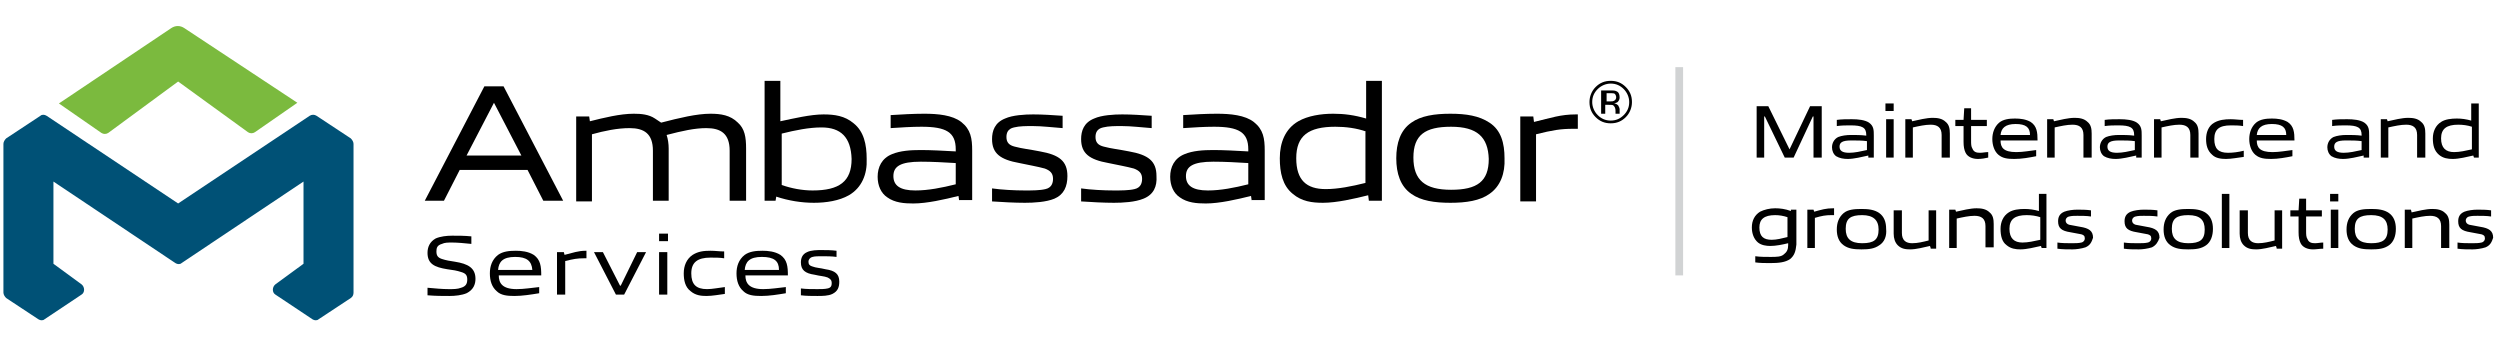 <?xml version="1.0" encoding="utf-8"?>
<!-- Generator: Adobe Illustrator 22.0.0, SVG Export Plug-In . SVG Version: 6.00 Build 0)  -->
<svg version="1.1" id="Layer_1" xmlns="http://www.w3.org/2000/svg" xmlns:xlink="http://www.w3.org/1999/xlink" x="0px" y="0px"
	 viewBox="0 0 364.9 51" style="enable-background:new 0 0 364.9 51;" xml:space="preserve">
<style type="text/css">
	.st0{fill:#7BBA3E;}
	.st1{fill:#005176;}
	.st2{fill:none;stroke:#D1D3D4;stroke-width:1.127;stroke-linejoin:round;}
</style>
<g>
	<path d="M72.1,15L72.1,15l-4,7.7h8L72.1,15z M79.3,29.3L77,24.8h-9.9l-2.3,4.5h-2.8l8.7-16.7h2.8l8.7,16.7H79.3z"/>
	<g>
		<path d="M106.5,29.3V22c0-2.5-1.3-3.3-3.4-3.3c-1.7,0-3.5,0.4-5.8,1c0.2,0.6,0.3,1.3,0.3,2v7.6h-2.3V22c0-2.5-1.3-3.3-3.4-3.3
			c-1.8,0-3.7,0.4-5.5,0.9v9.8h-2.3V17h1.9l0.1,0.7c2-0.5,4.4-1.1,6.4-1.1c1.1,0,2.2,0.1,3.1,0.7c0.3,0.2,0.6,0.4,0.9,0.6
			c2.7-0.7,5.2-1.3,7.2-1.3c1.5,0,2.9,0.2,4,1.3c1,0.9,1.2,2.1,1.2,3.8v7.6H106.5z"/>
		<path d="M119.9,18.6c-1.8,0-3.8,0.4-5.8,0.9V27c1.4,0.5,3,0.8,4.5,0.8c3.9,0,5.7-1.3,5.7-4.6C124.2,20,122.7,18.6,119.9,18.6
			 M123.9,28.5c-1.4,0.8-3.3,1.1-5.1,1.1c-1.8,0-3.7-0.3-5.5-0.9l-0.1,0.6h-1.6V11.8h2.3v5.9c1.9-0.4,4.4-1,6.3-1
			c1.6,0,3.1,0.2,4.4,1.3c1.5,1.2,1.9,3.1,1.9,5.2C126.6,25.4,125.8,27.4,123.9,28.5"/>
		<path d="M139.5,23.8c-1.7-0.1-3.4-0.2-5.1-0.2c-3,0-4,0.7-4,2.1c0,1.4,1,2.1,3.2,2.1c1.9,0,3.9-0.4,5.9-0.9V23.8z M140,29.3
			l-0.1-0.7c-2,0.5-4.6,1.1-6.6,1.1c-1.3,0-2.7-0.1-3.8-0.9c-0.9-0.6-1.4-1.7-1.4-3c0-1.4,0.6-2.7,2.1-3.3c1.2-0.5,2.7-0.6,4.2-0.6
			c1.4,0,3.4,0.1,5.1,0.2v-0.3c0-2.5-1.4-3.3-5-3.3c-1.4,0-3,0.1-4.5,0.2v-1.9c1.6-0.1,3.3-0.2,4.9-0.2c2,0,4.1,0.2,5.4,1.2
			c1.4,1.1,1.6,2.4,1.6,4.2v7.2H140z"/>
		<path d="M153.9,29c-1.2,0.5-3,0.6-4.3,0.6c-1.5,0-3.3-0.1-4.8-0.2v-1.9c1.4,0.2,3.3,0.3,4.8,0.3c1,0,2.2,0,3-0.2
			c0.9-0.2,1.1-0.9,1.1-1.5c0-0.8-0.4-1.2-1.2-1.5c-1.1-0.3-2.3-0.5-3.7-0.8c-2.8-0.5-4-1.4-4-3.5c0-1.2,0.4-2.4,1.9-3
			c1.1-0.5,2.9-0.6,4.1-0.6c1.4,0,2.8,0.1,4.3,0.2v1.8c-1.4-0.1-3-0.3-4.4-0.3c-0.9,0-1.9,0-2.7,0.2c-0.9,0.2-1.1,0.8-1.1,1.4
			c0,0.8,0.4,1.2,1.2,1.4c1.1,0.3,2.2,0.4,3.7,0.7c2.8,0.5,4,1.4,4,3.6C155.8,27.2,155.3,28.4,153.9,29"/>
		<path d="M166.9,29c-1.2,0.5-3,0.6-4.3,0.6c-1.5,0-3.3-0.1-4.8-0.2v-1.9c1.4,0.2,3.3,0.3,4.8,0.3c1,0,2.2,0,3-0.2
			c0.9-0.2,1.1-0.9,1.1-1.5c0-0.8-0.4-1.2-1.2-1.5c-1.1-0.3-2.3-0.5-3.7-0.8c-2.8-0.5-4-1.4-4-3.5c0-1.2,0.4-2.4,1.9-3
			c1.1-0.5,2.9-0.6,4.1-0.6c1.4,0,2.8,0.1,4.3,0.2v1.8c-1.4-0.1-3-0.3-4.4-0.3c-0.9,0-1.9,0-2.7,0.2c-0.9,0.2-1.1,0.8-1.1,1.4
			c0,0.8,0.4,1.2,1.2,1.4c1.1,0.3,2.2,0.4,3.7,0.7c2.8,0.5,4,1.4,4,3.6C168.9,27.2,168.4,28.4,166.9,29"/>
		<path d="M182.2,23.8c-1.7-0.1-3.4-0.2-5.1-0.2c-3,0-4,0.7-4,2.1c0,1.4,1,2.1,3.2,2.1c1.9,0,3.9-0.4,5.9-0.9V23.8z M182.7,29.3
			l-0.1-0.7c-2,0.5-4.6,1.1-6.6,1.1c-1.3,0-2.7-0.1-3.8-0.9c-0.9-0.6-1.4-1.7-1.4-3c0-1.4,0.6-2.7,2.1-3.3c1.2-0.5,2.7-0.6,4.2-0.6
			c1.4,0,3.4,0.1,5.1,0.2v-0.3c0-2.5-1.4-3.3-5-3.3c-1.4,0-3,0.1-4.5,0.2v-1.9c1.6-0.1,3.3-0.2,4.9-0.2c2,0,4.1,0.2,5.4,1.2
			c1.4,1.1,1.6,2.4,1.6,4.2v7.2H182.7z"/>
		<path d="M199.4,19.2c-1.4-0.5-3-0.7-4.5-0.7c-3.9,0-5.7,1.3-5.7,4.6c0,3.2,1.5,4.5,4.3,4.5c1.8,0,3.8-0.4,5.8-0.9V19.2z
			 M199.8,29.3l-0.1-0.8c-2,0.5-4.6,1.1-6.6,1.1c-1.6,0-3.1-0.2-4.4-1.3c-1.5-1.2-1.9-3.1-1.9-5.2c0-2.3,0.8-4.3,2.7-5.4
			c1.4-0.8,3.3-1.1,5.1-1.1c1.6,0,3.1,0.2,4.8,0.7v-5.5h2.3v17.5H199.8z"/>
		<path d="M211.8,18.5c-3.8,0-5.5,1.2-5.5,4.5c0,3.3,1.7,4.7,5.5,4.7c3.8,0,5.5-1.2,5.5-4.5C217.2,20,215.6,18.5,211.8,18.5
			 M217.4,28.3c-1.4,1-3.4,1.3-5.7,1.3c-2.3,0-4.3-0.3-5.7-1.3c-1.6-1.1-2.2-3-2.2-5.2c0-2.2,0.6-4.1,2.2-5.2c1.4-1,3.4-1.3,5.7-1.3
			c2.3,0,4.2,0.3,5.7,1.3c1.7,1.1,2.2,3,2.2,5.2C219.7,25.3,219,27.2,217.4,28.3"/>
		<path d="M221.9,29.3V17h1.9l0.1,0.8c2.5-0.6,3.9-1.1,6.1-1.1h0.3v2.1c-0.2,0-0.5,0-0.7,0c-1.8,0-3,0.2-5.4,0.8v9.8H221.9z"/>
		<path d="M68.1,42.8c-0.7,0.3-1.7,0.4-2.5,0.4c-1,0-2,0-3.2-0.1v-1.1c1.1,0.1,2.2,0.2,3.1,0.2c0.7,0,1.3,0,1.8-0.2
			c0.7-0.2,0.9-0.6,0.9-1.2c0-0.6-0.2-0.9-0.9-1.1c-0.6-0.2-1.2-0.3-2-0.4c-1.9-0.3-2.9-0.8-2.9-2.4c0-0.8,0.3-1.6,1.2-2.1
			c0.7-0.3,1.6-0.4,2.4-0.4c0.9,0,1.8,0,2.8,0.1v1.1c-1-0.1-2-0.2-2.8-0.2c-0.6,0-1.1,0-1.5,0.2c-0.7,0.2-0.8,0.6-0.8,1.1
			c0,0.6,0.2,0.9,0.8,1.1c0.6,0.2,1.2,0.3,1.9,0.4c1.9,0.3,3,0.9,3,2.5C69.4,41.5,69.1,42.3,68.1,42.8"/>
		<path d="M75.2,37.5c-1.8,0-2.4,0.7-2.5,1.9h5C77.6,38.1,76.9,37.5,75.2,37.5 M75.1,43.2c-1.1,0-2-0.1-2.6-0.7
			c-0.7-0.6-1-1.5-1-2.6c0-1,0.3-2,1.2-2.7c0.7-0.5,1.6-0.6,2.6-0.6c0.8,0,1.8,0.1,2.6,0.6c1,0.7,1.1,1.7,1.1,3h-6.2
			c0,1.1,0.5,2,2.6,2c1.1,0,2.3-0.2,3.3-0.3v0.9C77.5,43,76.2,43.2,75.1,43.2"/>
		<path d="M81.3,43v-6.2h1l0.1,0.4c1.2-0.3,2-0.6,3.1-0.6h0.1v1.1c-0.1,0-0.2,0-0.4,0c-0.9,0-1.5,0.1-2.7,0.4V43H81.3z"/>
		<polygon points="89.9,43 86.7,36.8 88,36.8 90.5,41.7 90.6,41.7 93,36.8 94.3,36.8 91.1,43 		"/>
		<path d="M97.4,43h-1.2v-6.2h1.2L97.4,43L97.4,43z M96.2,34.1h1.3v1.1h-1.3V34.1z"/>
		<path d="M103.1,43.2c-0.8,0-1.6-0.1-2.3-0.7c-0.8-0.6-1-1.6-1-2.6c0-1.1,0.4-2.1,1.3-2.7c0.8-0.5,1.6-0.6,2.6-0.6
			c0.7,0,1.3,0.1,2,0.1v1c-0.6-0.1-1.3-0.1-2-0.1c-1.9,0-2.8,0.7-2.8,2.3c0,1.6,0.7,2.3,2.3,2.3c0.8,0,1.7-0.2,2.6-0.3v1
			C105,43,104,43.2,103.1,43.2"/>
		<path d="M111.2,37.5c-1.8,0-2.4,0.7-2.5,1.9h5C113.7,38.1,113,37.5,111.2,37.5 M111.1,43.2c-1.1,0-2-0.1-2.6-0.7
			c-0.7-0.6-1-1.5-1-2.6c0-1,0.3-2,1.2-2.7c0.7-0.5,1.6-0.6,2.6-0.6c0.8,0,1.8,0.1,2.6,0.6c1,0.7,1.1,1.7,1.1,3h-6.2
			c0,1.1,0.5,2,2.6,2c1.1,0,2.3-0.2,3.3-0.3v0.9C113.5,43,112.3,43.2,111.1,43.2"/>
		<path d="M121.5,42.9c-0.6,0.3-1.5,0.3-2.2,0.3c-0.7,0-1.7,0-2.4-0.1v-1c0.7,0.1,1.7,0.1,2.4,0.1c0.5,0,1.1,0,1.5-0.1
			c0.5-0.1,0.6-0.4,0.6-0.8c0-0.4-0.2-0.6-0.6-0.8c-0.5-0.2-1.1-0.2-1.9-0.4c-1.4-0.2-2-0.7-2-1.8c0-0.6,0.2-1.2,0.9-1.5
			c0.6-0.3,1.5-0.3,2.1-0.3c0.7,0,1.4,0,2.2,0.1v0.9c-0.7-0.1-1.5-0.1-2.2-0.1c-0.4,0-1,0-1.3,0.1c-0.4,0.1-0.6,0.4-0.6,0.7
			c0,0.4,0.2,0.6,0.6,0.7c0.5,0.2,1.1,0.2,1.9,0.4c1.4,0.2,2,0.7,2,1.8C122.5,41.9,122.3,42.5,121.5,42.9"/>
		<path class="st0" d="M26,11.9l10.2,7.4c0.3,0.2,0.7,0.2,1,0l6.2-4.3L26.9,4.1c-0.6-0.4-1.3-0.4-1.9,0L8.6,15.1l6.2,4.3
			c0.3,0.2,0.7,0.2,1,0L26,11.9z"/>
		<path class="st1" d="M45.2,16.9L26,29.7L6.8,16.9c-0.3-0.2-0.7-0.2-0.9,0l-5,3.3c-0.2,0.2-0.4,0.5-0.4,0.8v21.7
			c0,0.3,0.2,0.6,0.4,0.8l4.7,3.1c0.3,0.2,0.7,0.2,0.9,0l5.4-3.6c0.5-0.3,0.5-1.1,0-1.5l-4.1-3v-12l17.8,11.9c0.3,0.2,0.7,0.2,0.9,0
			l17.8-11.9v12l-4.1,3c-0.5,0.4-0.5,1.2,0,1.5l5.4,3.6c0.3,0.2,0.7,0.2,0.9,0l4.7-3.1c0.3-0.2,0.4-0.5,0.4-0.8V21
			c0-0.3-0.2-0.6-0.4-0.8l-5-3.3C45.9,16.7,45.5,16.7,45.2,16.9"/>
		<polygon points="264.7,23 264.7,17 264.6,17 261.8,23 260.5,23 257.6,17 257.5,17 257.5,23 256.4,23 256.4,15.5 258.1,15.5 
			261.2,21.8 261.2,21.8 264.2,15.5 265.9,15.5 265.9,23 		"/>
		<path d="M272.7,23l0-0.3c-0.9,0.2-2.1,0.5-3,0.5c-0.6,0-1.2-0.1-1.7-0.4c-0.4-0.3-0.6-0.8-0.6-1.3c0-0.6,0.3-1.2,0.9-1.5
			c0.5-0.2,1.2-0.3,1.9-0.3c0.6,0,1.5,0,2.2,0.1v-0.1c0-1.1-0.6-1.4-2.3-1.4c-0.6,0-1.3,0-2,0.1v-0.9c0.7-0.1,1.5-0.1,2.2-0.1
			c0.9,0,1.9,0.1,2.5,0.5c0.7,0.5,0.7,1.1,0.7,1.9V23H272.7z M272.5,20.6c-0.7-0.1-1.5-0.1-2.3-0.1c-1.3,0-1.7,0.3-1.7,0.9
			c0,0.6,0.4,0.9,1.4,0.9c0.8,0,1.7-0.2,2.6-0.4V20.6z"/>
		<path d="M275.2,15.1h1.2v1.1h-1.2V15.1z M276.4,23h-1.1v-5.6h1.1L276.4,23L276.4,23z"/>
		<path d="M283.4,23v-3.3c0-1.1-0.6-1.5-1.6-1.5c-0.8,0-1.7,0.2-2.6,0.4V23h-1.1v-5.6h0.9l0.1,0.3c0.9-0.2,2.1-0.5,3-0.5
			c0.7,0,1.4,0.1,1.9,0.6c0.5,0.4,0.6,1,0.6,1.7V23H283.4z"/>
		<path d="M288.7,23.2c-0.8,0-1.5-0.3-1.8-0.9c-0.2-0.4-0.3-0.9-0.3-1.6v-2.3h-1.2v-0.9h1.2l0.1-1.7h1v1.7h2.3v0.9h-2.3v2.1
			c0,0.5,0,0.9,0.2,1.2c0.2,0.5,0.6,0.6,1.1,0.6c0.4,0,0.8-0.1,1.2-0.1V23C289.8,23.1,289.2,23.2,288.7,23.2"/>
		<path d="M294,23.2c-1,0-1.7-0.1-2.3-0.6c-0.6-0.5-0.9-1.4-0.9-2.3c0-0.9,0.3-1.8,1-2.4c0.6-0.5,1.5-0.6,2.3-0.6
			c0.8,0,1.6,0.1,2.3,0.5c0.9,0.6,1,1.5,1,2.7H292c0,1,0.4,1.7,2.3,1.7c1,0,2-0.2,2.9-0.3v0.9C296.2,23,295.1,23.2,294,23.2
			 M294.2,18.1c-1.5,0-2.1,0.6-2.2,1.6h4.3C296.3,18.6,295.7,18.1,294.2,18.1"/>
		<path d="M304.1,23v-3.3c0-1.1-0.6-1.5-1.6-1.5c-0.8,0-1.7,0.2-2.6,0.4V23h-1.1v-5.6h0.9l0.1,0.3c0.9-0.2,2.1-0.5,3-0.5
			c0.7,0,1.4,0.1,1.9,0.6c0.5,0.4,0.6,1,0.6,1.7V23H304.1z"/>
		<path d="M311.8,23l0-0.3c-0.9,0.2-2.1,0.5-3,0.5c-0.6,0-1.2-0.1-1.7-0.4c-0.4-0.3-0.6-0.8-0.6-1.3c0-0.6,0.3-1.2,0.9-1.5
			c0.5-0.2,1.2-0.3,1.9-0.3c0.6,0,1.5,0,2.2,0.1v-0.1c0-1.1-0.6-1.4-2.3-1.4c-0.6,0-1.3,0-2,0.1v-0.9c0.7-0.1,1.5-0.1,2.2-0.1
			c0.9,0,1.9,0.1,2.5,0.5c0.7,0.5,0.7,1.1,0.7,1.9V23H311.8z M311.6,20.6c-0.7-0.1-1.5-0.1-2.3-0.1c-1.3,0-1.7,0.3-1.7,0.9
			c0,0.6,0.4,0.9,1.4,0.9c0.8,0,1.7-0.2,2.6-0.4V20.6z"/>
		<path d="M319.7,23v-3.3c0-1.1-0.6-1.5-1.6-1.5c-0.8,0-1.7,0.2-2.6,0.4V23h-1.1v-5.6h0.9l0.1,0.3c0.9-0.2,2.1-0.5,3-0.5
			c0.7,0,1.4,0.1,1.9,0.6c0.5,0.4,0.6,1,0.6,1.7V23H319.7z"/>
		<path d="M324.9,23.2c-0.7,0-1.5-0.1-2-0.6c-0.7-0.6-0.9-1.4-0.9-2.3c0-0.9,0.3-1.9,1.2-2.4c0.7-0.4,1.5-0.5,2.4-0.5
			c0.6,0,1.2,0.1,1.8,0.1v0.9c-0.6-0.1-1.2-0.1-1.8-0.1c-1.7,0-2.4,0.6-2.4,2c0,1.4,0.6,2,2,2c0.7,0,1.5-0.1,2.3-0.3v0.9
			C326.7,23,325.7,23.2,324.9,23.2"/>
		<path d="M331.5,23.2c-1,0-1.7-0.1-2.3-0.6c-0.6-0.5-0.9-1.4-0.9-2.3c0-0.9,0.3-1.8,1-2.4c0.6-0.5,1.5-0.6,2.3-0.6
			c0.8,0,1.6,0.1,2.3,0.5c0.9,0.6,1,1.5,1,2.7h-5.5c0,1,0.4,1.7,2.3,1.7c1,0,2-0.2,2.9-0.3v0.9C333.6,23,332.5,23.2,331.5,23.2
			 M331.6,18.1c-1.5,0-2.1,0.6-2.2,1.6h4.3C333.7,18.6,333.1,18.1,331.6,18.1"/>
		<path d="M345,23l0-0.3c-0.9,0.2-2.1,0.5-3,0.5c-0.6,0-1.2-0.1-1.7-0.4c-0.4-0.3-0.6-0.8-0.6-1.3c0-0.6,0.3-1.2,0.9-1.5
			c0.5-0.2,1.2-0.3,1.9-0.3c0.6,0,1.5,0,2.2,0.1v-0.1c0-1.1-0.6-1.4-2.3-1.4c-0.6,0-1.3,0-2,0.1v-0.9c0.7-0.1,1.5-0.1,2.2-0.1
			c0.9,0,1.9,0.1,2.5,0.5c0.7,0.5,0.7,1.1,0.7,1.9V23H345z M344.7,20.6c-0.7-0.1-1.5-0.1-2.3-0.1c-1.3,0-1.7,0.3-1.7,0.9
			c0,0.6,0.4,0.9,1.4,0.9c0.8,0,1.7-0.2,2.6-0.4V20.6z"/>
		<path d="M352.8,23v-3.3c0-1.1-0.6-1.5-1.6-1.5c-0.8,0-1.7,0.2-2.6,0.4V23h-1.1v-5.6h0.9l0.1,0.3c0.9-0.2,2.1-0.5,3-0.5
			c0.7,0,1.4,0.1,1.9,0.6c0.5,0.4,0.6,1,0.6,1.7V23H352.8z"/>
		<path d="M361.1,23l-0.1-0.3c-0.9,0.2-2.1,0.5-3,0.5c-0.7,0-1.4-0.1-2-0.6c-0.7-0.6-0.9-1.4-0.9-2.4c0-1,0.4-1.9,1.2-2.4
			c0.6-0.4,1.5-0.5,2.3-0.5c0.7,0,1.4,0.1,2.1,0.3v-2.5h1.1V23H361.1z M360.8,18.5c-0.6-0.2-1.3-0.3-2-0.3c-1.7,0-2.5,0.6-2.5,2
			c0,1.4,0.7,2,1.9,2c0.8,0,1.7-0.2,2.6-0.4V18.5z"/>
		<path d="M261.3,37.8c-0.7,0.5-1.7,0.6-2.9,0.6c-0.7,0-1.5,0-2.2-0.1v-0.9c0.7,0.1,1.5,0.1,2.2,0.1c0.9,0,1.6,0,2-0.4
			c0.4-0.3,0.6-0.7,0.6-1.3v-0.3c-0.8,0.2-1.8,0.4-2.6,0.4c-0.6,0-1.3-0.1-1.8-0.5c-0.6-0.5-0.9-1.3-0.9-2.2c0-1,0.4-1.8,1.2-2.3
			c0.6-0.3,1.4-0.5,2.2-0.5c0.7,0,1.5,0.1,2.3,0.4l0-0.2h0.8v5.1C262.1,36.7,261.9,37.3,261.3,37.8 M260.9,31.7
			c-0.6-0.2-1.2-0.3-1.8-0.3c-1.6,0-2.3,0.6-2.3,1.8c0,1.3,0.6,1.8,1.8,1.8c0.7,0,1.5-0.2,2.3-0.4V31.7z"/>
		<path d="M263.8,36.2v-5.6h0.9l0.1,0.3c1.1-0.3,1.7-0.5,2.8-0.5h0.1v1h-0.4c-0.8,0-1.4,0.1-2.4,0.4v4.4H263.8z"/>
		<path d="M274.3,35.8c-0.7,0.5-1.5,0.6-2.6,0.6c-1.1,0-1.9-0.1-2.6-0.6c-0.7-0.5-1-1.3-1-2.3c0-1,0.3-1.8,1-2.4
			c0.6-0.5,1.5-0.6,2.6-0.6c1,0,1.9,0.1,2.6,0.6c0.7,0.5,1,1.3,1,2.3C275.4,34.4,275.1,35.3,274.3,35.8 M271.8,31.4
			c-1.7,0-2.4,0.5-2.4,2c0,1.4,0.7,2.1,2.4,2.1c1.7,0,2.4-0.5,2.4-2C274.2,32.1,273.4,31.4,271.8,31.4"/>
		<path d="M281.8,36.2l-0.1-0.3c-0.9,0.2-2,0.5-2.9,0.5c-0.7,0-1.3-0.1-1.8-0.6c-0.4-0.4-0.6-1-0.6-1.7v-3.4h1.2v3.3
			c0,1.1,0.6,1.5,1.5,1.5c0.8,0,1.6-0.2,2.4-0.4v-4.4h1.1v5.6H281.8z"/>
		<path d="M289.8,36.2V33c0-1.1-0.6-1.5-1.6-1.5c-0.8,0-1.7,0.2-2.6,0.4v4.3h-1.1v-5.6h0.9l0.1,0.3c0.9-0.2,2.1-0.5,3-0.5
			c0.7,0,1.4,0.1,1.9,0.6c0.5,0.4,0.6,1,0.6,1.7v3.4H289.8z"/>
		<path d="M298,36.2l-0.1-0.3c-0.9,0.2-2.1,0.5-3,0.5c-0.7,0-1.4-0.1-2-0.6c-0.7-0.5-0.9-1.4-0.9-2.4c0-1,0.4-1.9,1.2-2.4
			c0.6-0.4,1.5-0.5,2.3-0.5c0.7,0,1.4,0.1,2.1,0.3v-2.5h1.1v7.9H298z M297.8,31.7c-0.6-0.2-1.3-0.3-2-0.3c-1.7,0-2.5,0.6-2.5,2
			c0,1.4,0.7,2,1.9,2c0.8,0,1.7-0.2,2.6-0.4V31.7z"/>
		<path d="M304.4,36.1c-0.6,0.2-1.4,0.3-1.9,0.3c-0.7,0-1.5,0-2.2-0.1v-0.9c0.6,0.1,1.5,0.1,2.1,0.1c0.5,0,1,0,1.4-0.1
			c0.4-0.1,0.5-0.4,0.5-0.6c0-0.4-0.2-0.5-0.5-0.6c-0.5-0.1-1-0.2-1.6-0.3c-1.3-0.2-1.8-0.6-1.8-1.6c0-0.6,0.2-1.1,0.9-1.4
			c0.5-0.2,1.3-0.3,1.9-0.3c0.6,0,1.3,0,2,0.1v0.9c-0.6-0.1-1.4-0.1-2-0.1c-0.4,0-0.8,0-1.2,0.1c-0.4,0.1-0.5,0.4-0.5,0.6
			c0,0.3,0.2,0.5,0.5,0.6c0.5,0.1,1,0.2,1.6,0.3c1.3,0.2,1.9,0.6,1.9,1.6C305.3,35.3,305.1,35.8,304.4,36.1"/>
		<path d="M314.1,36.1c-0.6,0.2-1.4,0.3-1.9,0.3c-0.7,0-1.5,0-2.2-0.1v-0.9c0.6,0.1,1.5,0.1,2.1,0.1c0.5,0,1,0,1.4-0.1
			c0.4-0.1,0.5-0.4,0.5-0.6c0-0.4-0.2-0.5-0.5-0.6c-0.5-0.1-1-0.2-1.6-0.3c-1.3-0.2-1.8-0.6-1.8-1.6c0-0.6,0.2-1.1,0.9-1.4
			c0.5-0.2,1.3-0.3,1.9-0.3c0.6,0,1.3,0,2,0.1v0.9c-0.6-0.1-1.4-0.1-2-0.1c-0.4,0-0.8,0-1.2,0.1c-0.4,0.1-0.5,0.4-0.5,0.6
			c0,0.3,0.2,0.5,0.5,0.6c0.5,0.1,1,0.2,1.6,0.3c1.3,0.2,1.9,0.6,1.9,1.6C315,35.3,314.7,35.8,314.1,36.1"/>
		<path d="M322,35.8c-0.7,0.5-1.5,0.6-2.6,0.6c-1.1,0-1.9-0.1-2.6-0.6c-0.7-0.5-1-1.3-1-2.3c0-1,0.3-1.8,1-2.4
			c0.6-0.5,1.5-0.6,2.6-0.6c1,0,1.9,0.1,2.6,0.6c0.7,0.5,1,1.3,1,2.3C323,34.4,322.7,35.3,322,35.8 M319.4,31.4
			c-1.7,0-2.4,0.5-2.4,2c0,1.4,0.7,2.1,2.4,2.1c1.7,0,2.4-0.5,2.4-2C321.8,32.1,321.1,31.4,319.4,31.4"/>
		<rect x="324.3" y="28.3" width="1.1" height="7.9"/>
		<path d="M332.3,36.2l-0.1-0.3c-0.9,0.2-2,0.5-2.9,0.5c-0.7,0-1.3-0.1-1.8-0.6c-0.4-0.4-0.6-1-0.6-1.7v-3.4h1.2v3.3
			c0,1.1,0.6,1.5,1.5,1.5c0.8,0,1.6-0.2,2.4-0.4v-4.4h1.1v5.6H332.3z"/>
		<path d="M337.6,36.4c-0.8,0-1.5-0.3-1.8-0.9c-0.2-0.4-0.3-0.9-0.3-1.6v-2.3h-1.2v-0.9h1.2l0.1-1.7h1v1.7h2.3v0.9h-2.3v2.1
			c0,0.5,0,0.9,0.2,1.2c0.2,0.5,0.6,0.6,1.1,0.6c0.4,0,0.8-0.1,1.2-0.1v0.9C338.6,36.3,338.1,36.4,337.6,36.4"/>
		<path d="M340.1,28.3h1.2v1.1h-1.2V28.3z M341.3,36.2h-1.1v-5.6h1.1L341.3,36.2L341.3,36.2z"/>
		<path d="M348.7,35.8c-0.7,0.5-1.5,0.6-2.6,0.6c-1.1,0-1.9-0.1-2.6-0.6c-0.7-0.5-1-1.3-1-2.3c0-1,0.3-1.8,1-2.4
			c0.6-0.5,1.5-0.6,2.6-0.6c1,0,1.9,0.1,2.6,0.6c0.7,0.5,1,1.3,1,2.3C349.7,34.4,349.4,35.3,348.7,35.8 M346.1,31.4
			c-1.7,0-2.4,0.5-2.4,2c0,1.4,0.7,2.1,2.4,2.1c1.7,0,2.4-0.5,2.4-2C348.5,32.1,347.8,31.4,346.1,31.4"/>
		<path d="M356.3,36.2V33c0-1.1-0.6-1.5-1.6-1.5c-0.8,0-1.7,0.2-2.6,0.4v4.3H351v-5.6h0.9L352,31c0.9-0.2,2.1-0.5,3-0.5
			c0.7,0,1.4,0.1,1.9,0.6c0.5,0.4,0.6,1,0.6,1.7v3.4H356.3z"/>
		<path d="M362.8,36.1c-0.6,0.2-1.4,0.3-1.9,0.3c-0.7,0-1.5,0-2.2-0.1v-0.9c0.6,0.1,1.5,0.1,2.1,0.1c0.5,0,1,0,1.4-0.1
			c0.4-0.1,0.5-0.4,0.5-0.6c0-0.4-0.2-0.5-0.5-0.6c-0.5-0.1-1-0.2-1.6-0.3c-1.3-0.2-1.8-0.6-1.8-1.6c0-0.6,0.2-1.1,0.9-1.4
			c0.5-0.2,1.3-0.3,1.9-0.3c0.6,0,1.3,0,2,0.1v0.9c-0.6-0.1-1.4-0.1-2-0.1c-0.4,0-0.8,0-1.2,0.1c-0.4,0.1-0.5,0.4-0.5,0.6
			c0,0.3,0.2,0.5,0.5,0.6c0.5,0.1,1,0.2,1.6,0.3c1.3,0.2,1.9,0.6,1.9,1.6C363.7,35.3,363.5,35.8,362.8,36.1"/>
		<line class="st2" x1="245.1" y1="9.8" x2="245.1" y2="40.2"/>
	</g>
	<g>
		<path d="M237.3,17.1c-0.6,0.6-1.3,0.9-2.2,0.9c-0.9,0-1.6-0.3-2.2-0.9c-0.6-0.6-0.9-1.3-0.9-2.2c0-0.8,0.3-1.6,0.9-2.2
			c0.6-0.6,1.3-0.9,2.2-0.9c0.9,0,1.6,0.3,2.2,0.9c0.6,0.6,0.9,1.3,0.9,2.2C238.2,15.7,237.9,16.5,237.3,17.1z M233.2,13
			c-0.5,0.5-0.8,1.1-0.8,1.9c0,0.7,0.3,1.4,0.8,1.9c0.5,0.5,1.1,0.8,1.9,0.8s1.4-0.3,1.9-0.8c0.5-0.5,0.8-1.1,0.8-1.9
			c0-0.7-0.3-1.4-0.8-1.9c-0.5-0.5-1.1-0.8-1.9-0.8C234.4,12.2,233.7,12.5,233.2,13z M235,13.2c0.4,0,0.7,0,0.9,0.1
			c0.3,0.1,0.5,0.4,0.5,0.9c0,0.3-0.1,0.5-0.3,0.7c-0.1,0.1-0.3,0.1-0.5,0.2c0.3,0,0.5,0.2,0.6,0.3c0.1,0.2,0.2,0.4,0.2,0.5v0.2
			c0,0.1,0,0.2,0,0.3c0,0.1,0,0.1,0,0.2l0,0h-0.6c0,0,0,0,0,0s0,0,0,0l0-0.1v-0.3c0-0.4-0.1-0.6-0.3-0.8c-0.1-0.1-0.3-0.1-0.7-0.1
			h-0.5v1.3h-0.6v-3.4H235z M235.7,13.7c-0.1-0.1-0.4-0.1-0.7-0.1h-0.5v1.2h0.5c0.3,0,0.4,0,0.6-0.1c0.2-0.1,0.3-0.3,0.3-0.5
			C235.9,14,235.8,13.8,235.7,13.7z"/>
	</g>
</g>
</svg>
